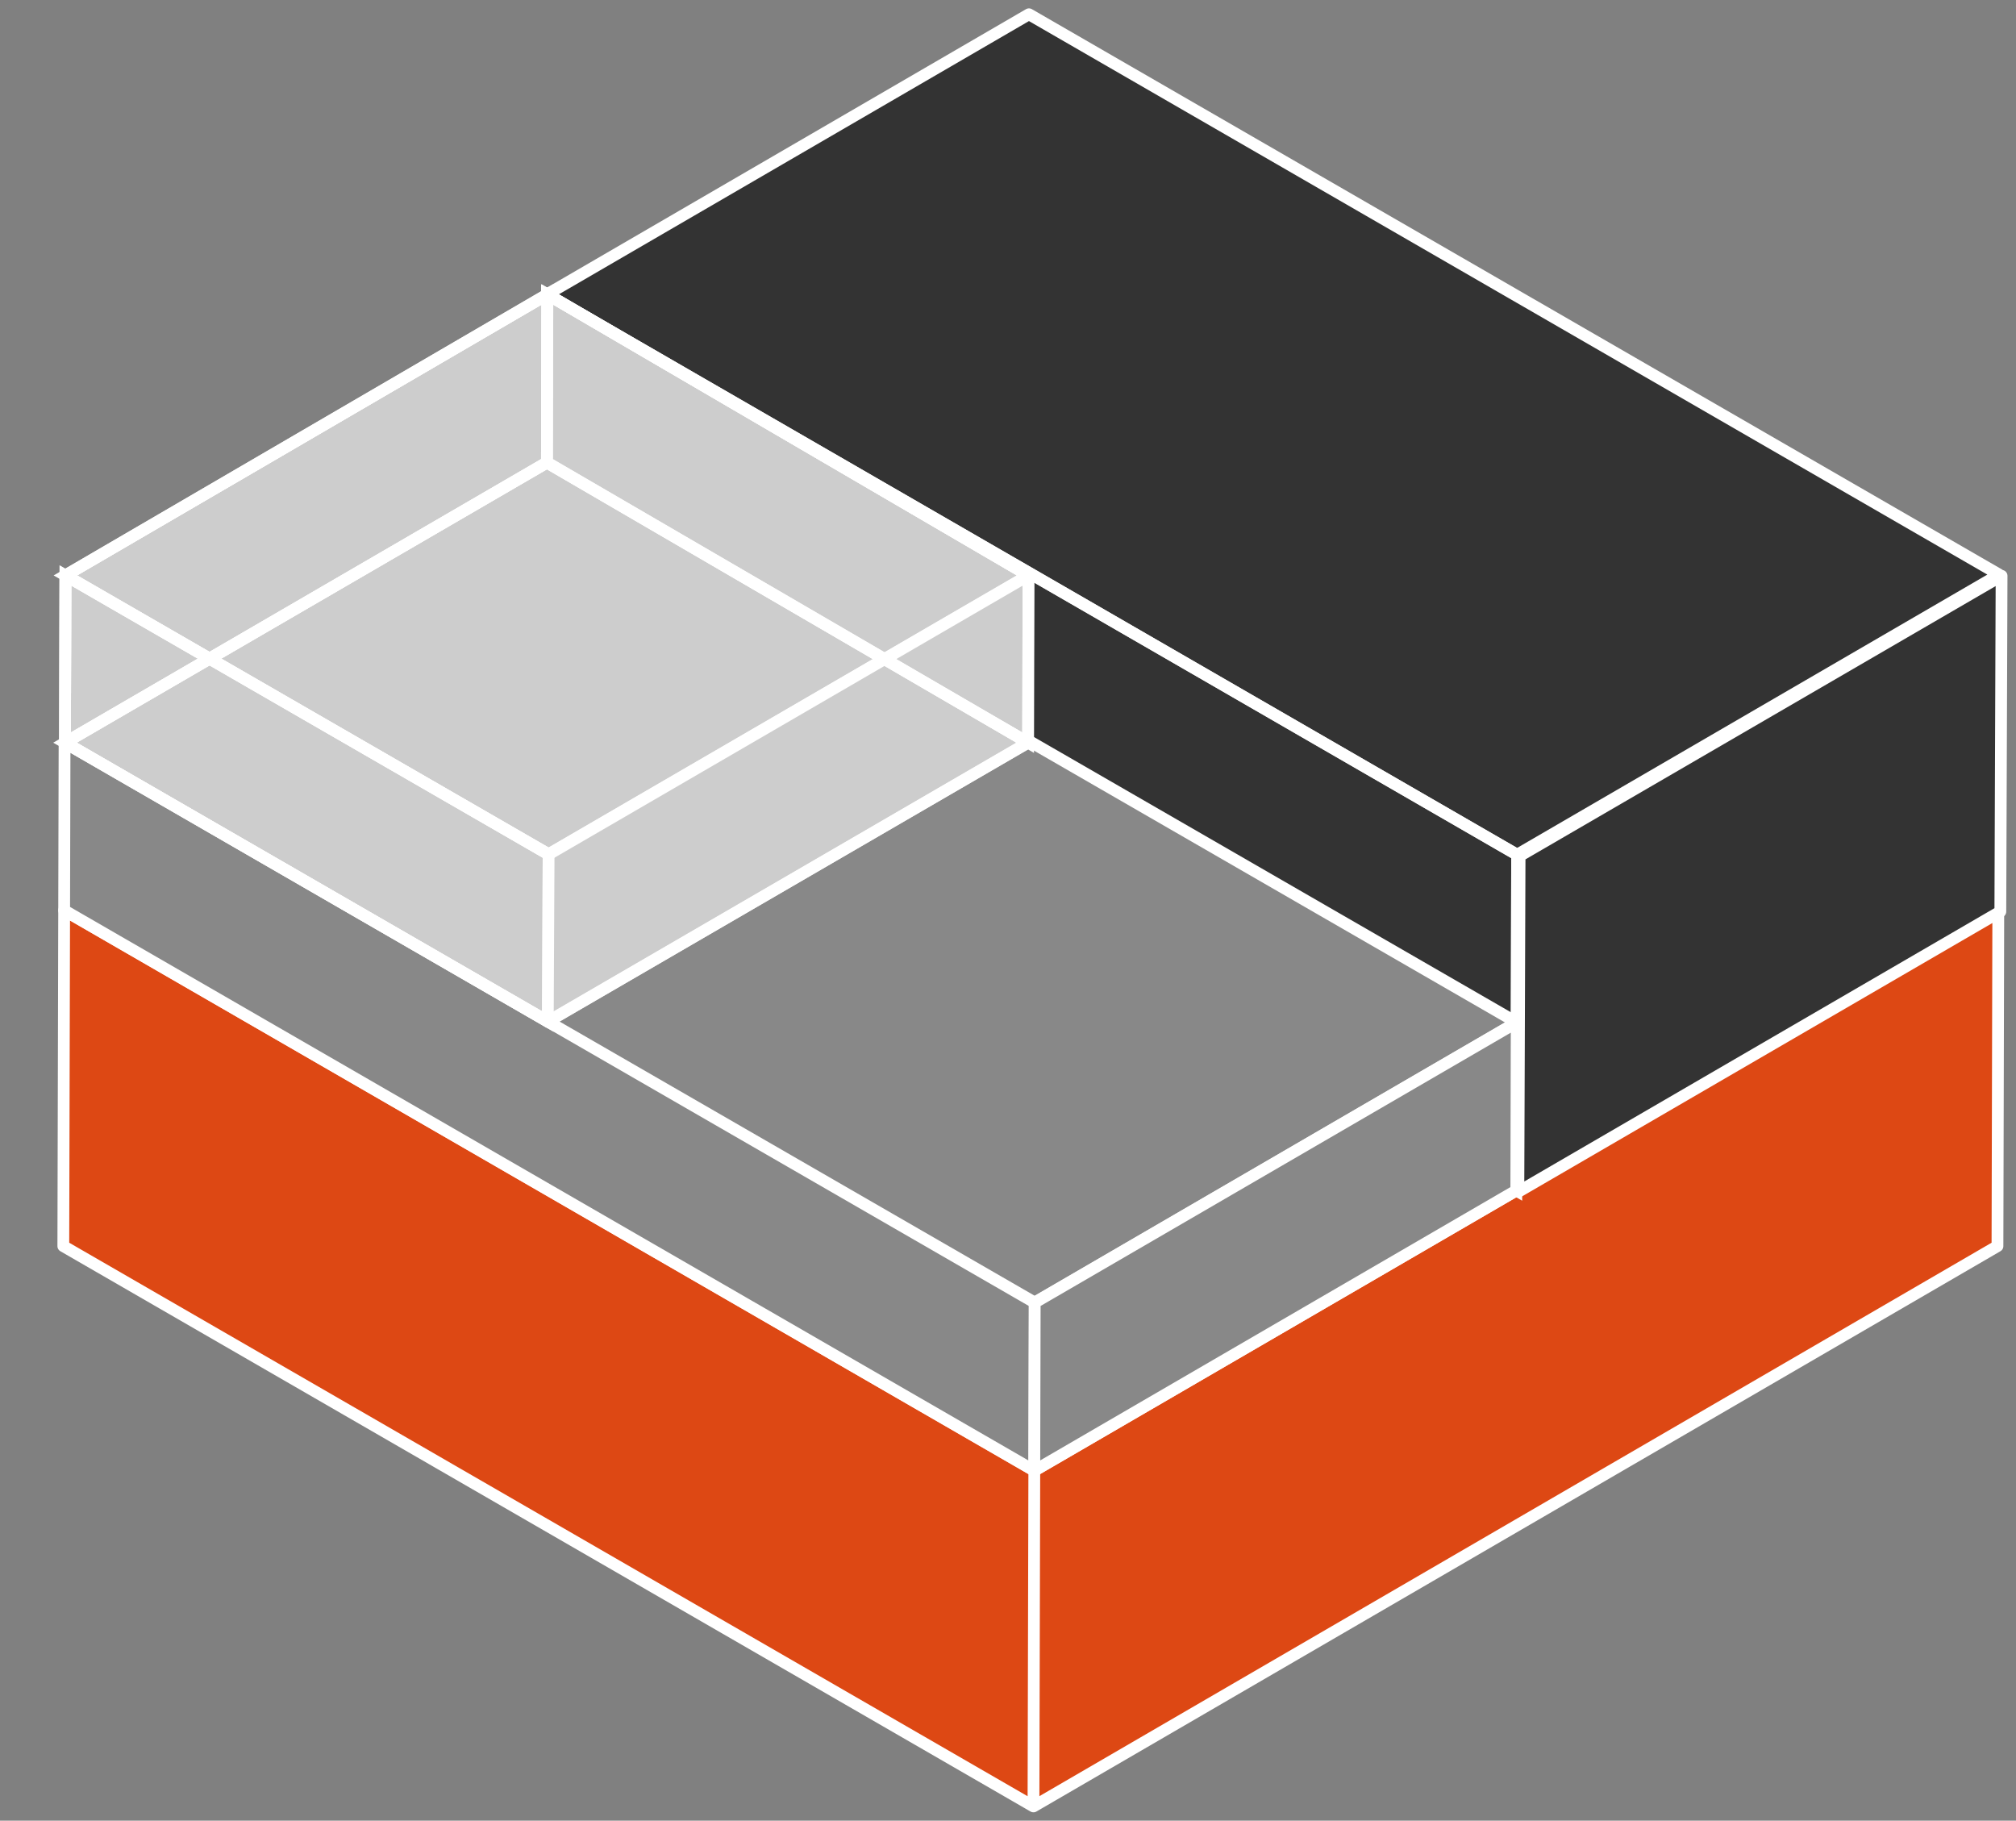 <svg xmlns="http://www.w3.org/2000/svg" xmlns:xlink="http://www.w3.org/1999/xlink" xml:space="preserve" viewBox="129.6 112.34 170.99 154.41"><rect x="129.6" y="112.34" width="170.99" height="154.41" fill="#808080" stroke="none"/><path fill="#DD4814" stroke="#FFF" stroke-linecap="round" stroke-linejoin="round" stroke-miterlimit="10" d="m299.088 189.546-.07 28.477-81.762 47.519.07-28.476zM217.326 237.066l-.07 28.476-82.285-47.519.07-28.477z"/><path fill="#333" stroke="#FFF" stroke-linecap="round" stroke-linejoin="round" stroke-miterlimit="10" d="m299.157 161.07-40.88 23.759-82.286-47.519 40.881-23.76zM299.367 161.175l-.105 28.476-40.88 23.76.104-28.477z"/><path fill="#333" d="m258.277 184.829-.07 28.477-82.285-47.519.069-28.477z"/><defs><path id="a" d="m258.277 184.829-.07 28.477-82.285-47.519.069-28.477z"/></defs><clipPath id="b"><use xlink:href="#a" overflow="visible"/></clipPath><path fill="#333" stroke="#FFF" stroke-miterlimit="10" d="m258.277 184.829-.07 28.477-82.285-47.519.069-28.477z" clip-path="url(#b)"/><path fill="none" stroke="#FFF" stroke-miterlimit="10" d="m258.277 184.829-.07 28.477-82.285-47.519.069-28.477z"/><path fill="#888" stroke="#FFF" stroke-linecap="round" stroke-linejoin="round" stroke-miterlimit="10" d="m258.242 199.05-40.881 23.76-82.285-47.484 40.88-23.76zM217.361 222.81l-.035 14.256-82.285-47.52.035-14.22z"/><path fill="#888" stroke="#FFF" stroke-linecap="round" stroke-linejoin="round" stroke-miterlimit="10" d="m258.242 199.05-.035 14.256-40.881 23.76.035-14.256z"/><path fill="#2C001E" stroke="#FFF" stroke-linecap="round" stroke-linejoin="round" stroke-miterlimit="10" d="m216.802 161.14-.035 14.186-40.706 23.654.035-14.186z"/><path fill="#CDCDCD" d="m216.802 161.14-40.706 23.654-40.985-23.654 40.88-23.83zM176.096 184.794l-.035 14.186-40.985-23.654.035-14.186z"/><path fill="#CDCDCD" d="m216.802 161.14-.035 14.186-40.706 23.654.035-14.186z"/><defs><path id="c" d="m216.802 175.326-40.741 23.654-40.95-23.654 40.88-23.76z"/></defs><clipPath id="d"><use xlink:href="#c" overflow="visible"/></clipPath><path fill="none" stroke="#FFF" stroke-miterlimit="10" d="m216.802 175.326-40.706 23.654-40.985-23.654 40.88-23.76z" clip-path="url(#d)"/><path fill="none" stroke="#FFF" stroke-miterlimit="10" d="m216.802 175.326-40.741 23.654-40.95-23.654 40.88-23.76z"/><defs><path id="e" d="m216.837 161.14-40.706 23.654-40.985-23.654 40.88-23.83z"/></defs><clipPath id="f"><use xlink:href="#e" overflow="visible"/></clipPath><path fill="none" stroke="#FFF" stroke-miterlimit="10" d="m216.837 161.14-40.706 23.654-40.985-23.654 40.88-23.83z" clip-path="url(#f)"/><path fill="none" stroke="#FFF" stroke-miterlimit="10" d="m216.837 161.14-40.706 23.654-40.985-23.654 40.88-23.83z"/><defs><path id="g" d="m176.131 184.794-.07 14.186-40.95-23.654.035-14.186z"/></defs><clipPath id="h"><use xlink:href="#g" overflow="visible"/></clipPath><path fill="none" stroke="#FFF" stroke-miterlimit="10" d="m176.131 184.794-.035 14.186-40.985-23.654.035-14.186z" clip-path="url(#h)"/><path fill="none" stroke="#FFF" stroke-miterlimit="10" d="m176.131 184.794-.07 14.186-40.95-23.654.035-14.186z"/><defs><path id="i" d="m135.146 161.14 40.88-23.83-.035 14.256-40.88 23.76z"/></defs><clipPath id="j"><use xlink:href="#i" overflow="visible"/></clipPath><path fill="none" stroke="#FFF" stroke-miterlimit="10" d="m135.146 161.14 40.88-23.83-.035 14.256-40.88 23.76z" clip-path="url(#j)"/><path fill="none" stroke="#FFF" stroke-miterlimit="10" d="m135.146 161.14 40.88-23.83-.035 14.256-40.88 23.76z"/><defs><path id="k" d="m176.026 137.31 40.811 23.83-.035 14.186-40.811-23.76z"/></defs><clipPath id="l"><use xlink:href="#k" overflow="visible"/></clipPath><path fill="none" stroke="#FFF" stroke-miterlimit="10" d="m176.026 137.31 40.811 23.83-.035 14.186-40.985-23.655z" clip-path="url(#l)"/><path fill="none" stroke="#FFF" stroke-miterlimit="10" d="m176.026 137.31 40.811 23.83-.035 14.186-40.811-23.76z"/></svg>
